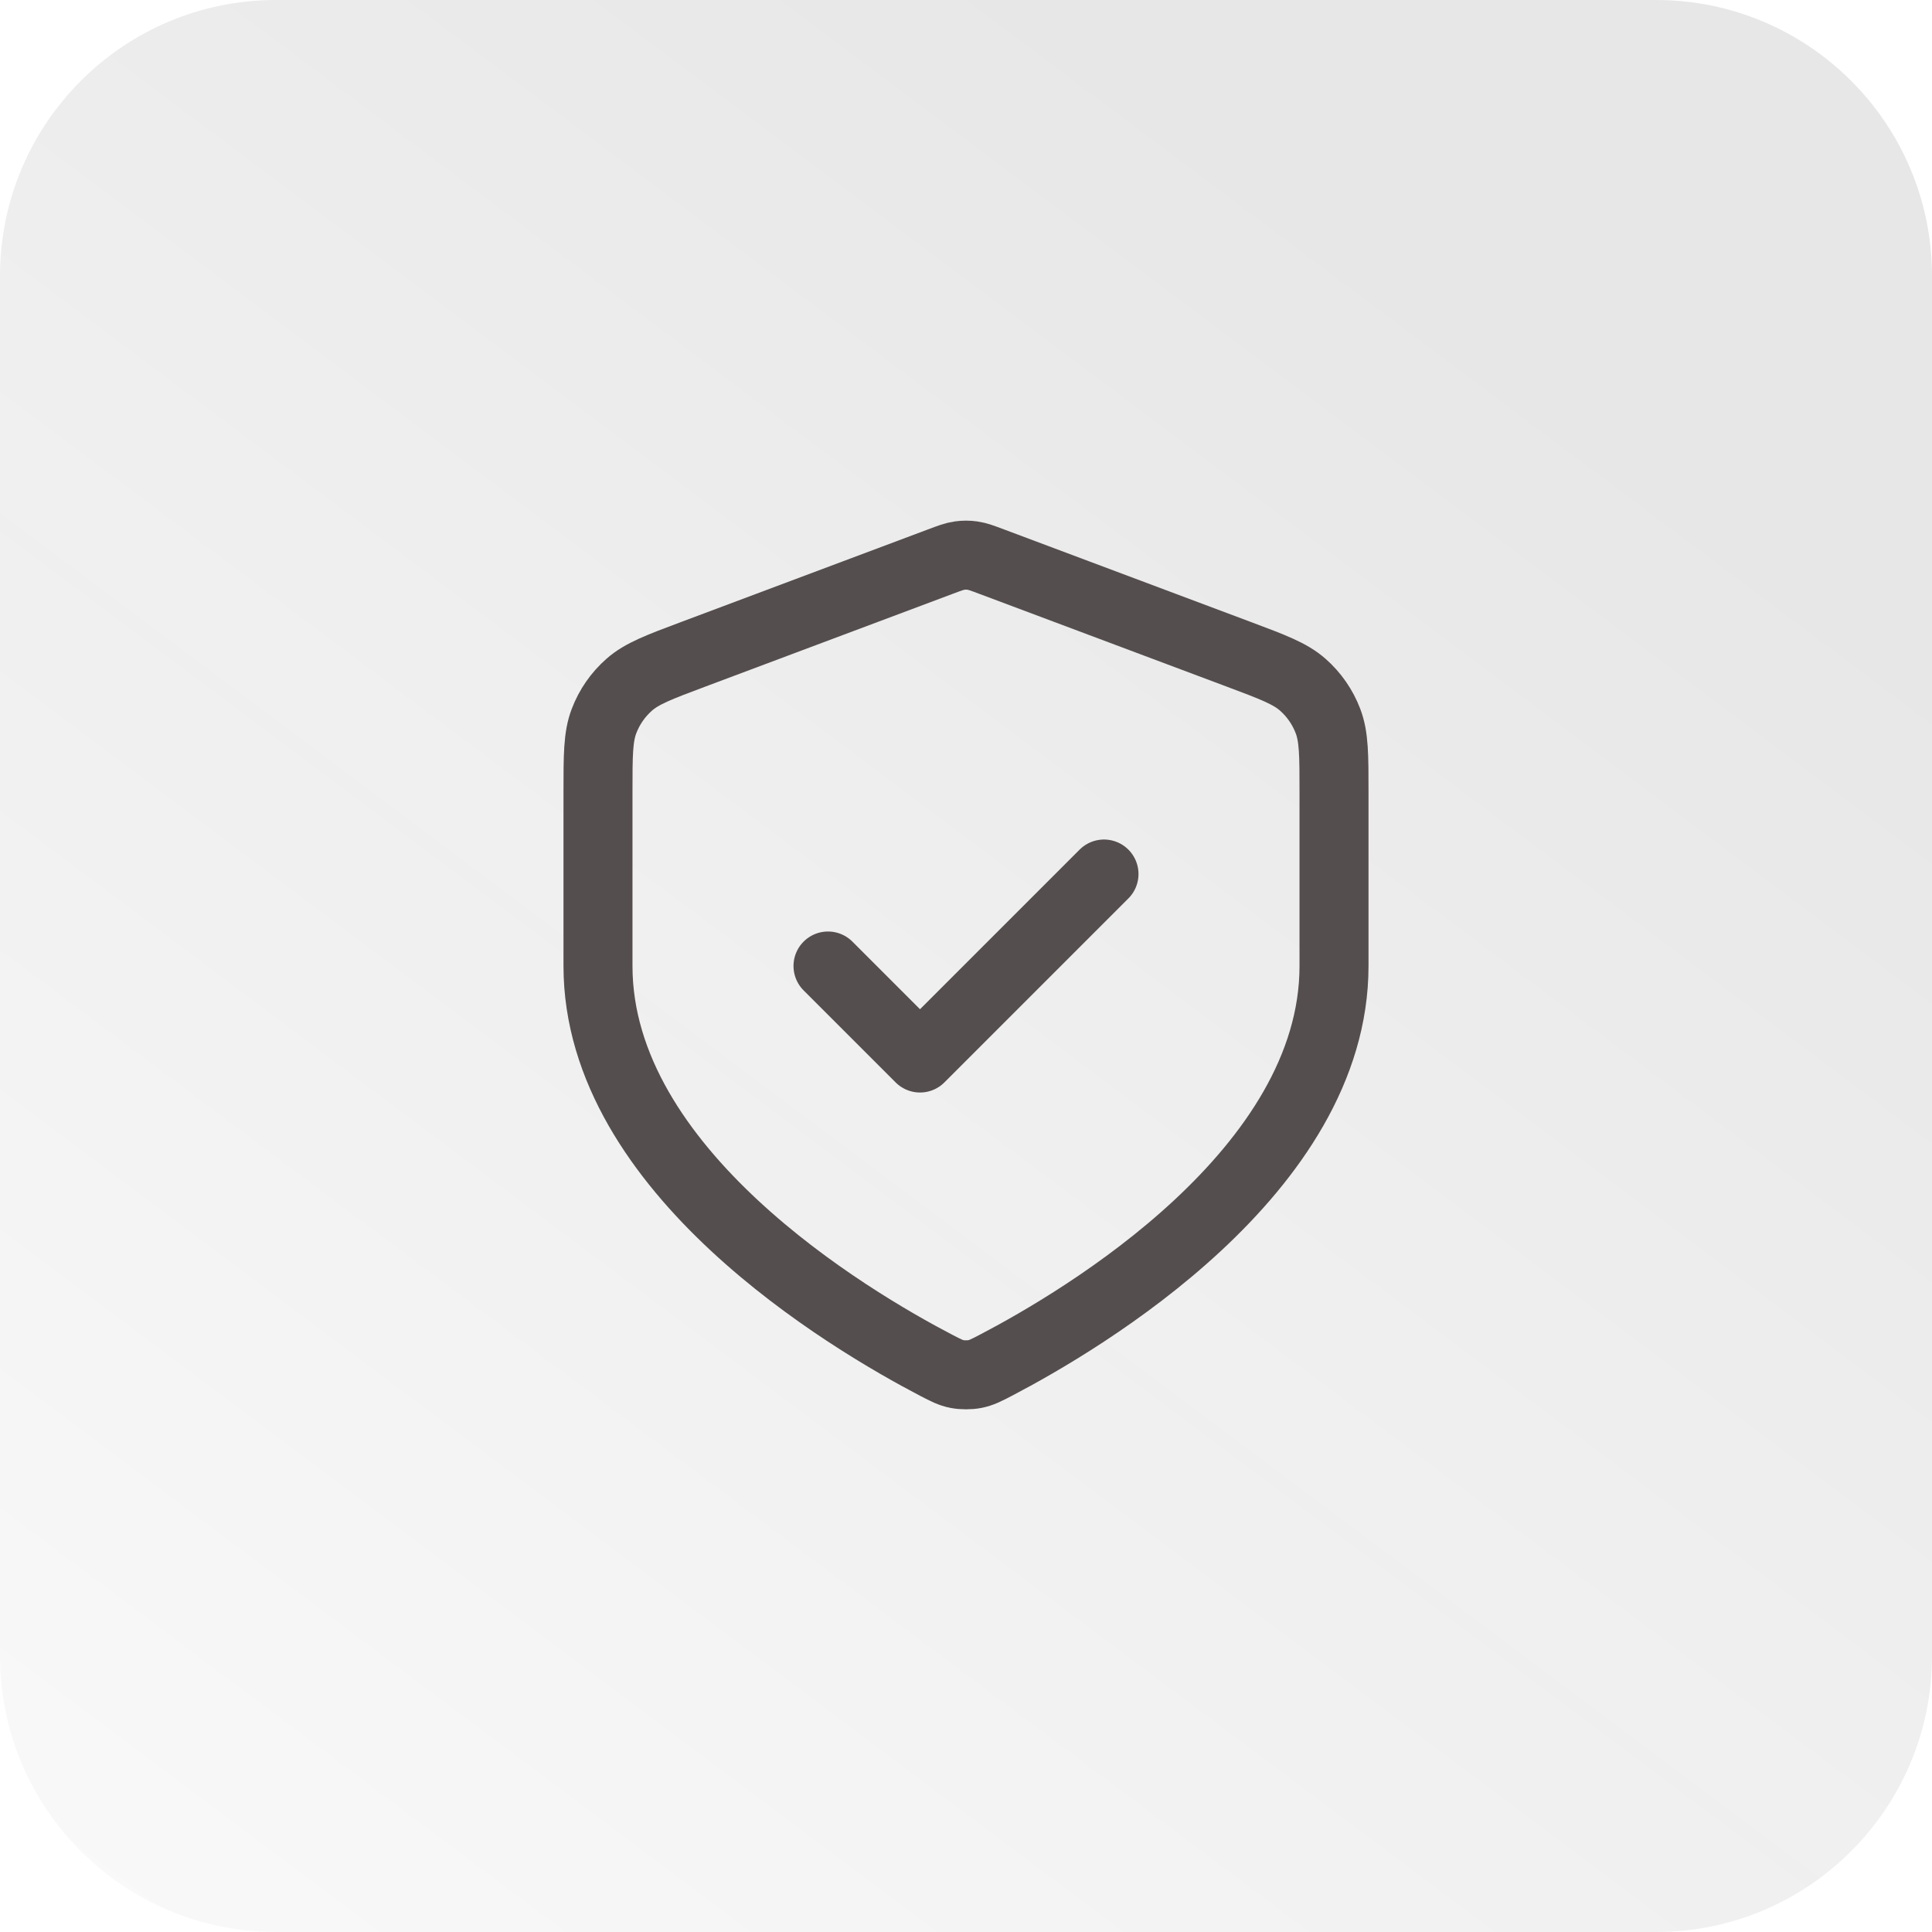 <svg xmlns="http://www.w3.org/2000/svg" width="56" height="56" viewBox="0 0 56 56" fill="none"><path d="M0 8C0 3.582 3.582 0 8 0H48C52.418 0 56 3.582 56 8V48C56 52.418 52.418 56 48 56H8C3.582 56 0 52.418 0 48V8Z" fill="url(#paint0_linear_29534_8283)" fill-opacity="0.1"></path><path d="M24 28L26.667 30.667L32 25.334M38.667 28C38.667 33.948 31.387 38.258 28.855 39.578C28.581 39.72 28.444 39.791 28.255 39.828C28.107 39.857 27.893 39.857 27.745 39.828C27.555 39.791 27.419 39.72 27.145 39.578C24.613 38.258 17.333 33.948 17.333 28V22.957C17.333 21.891 17.333 21.358 17.508 20.9C17.662 20.495 17.912 20.134 18.237 19.848C18.605 19.523 19.104 19.336 20.102 18.962L27.251 16.281C27.528 16.177 27.667 16.125 27.809 16.105C27.936 16.086 28.064 16.086 28.191 16.105C28.333 16.125 28.472 16.177 28.749 16.281L35.898 18.962C36.896 19.336 37.395 19.523 37.763 19.848C38.088 20.134 38.338 20.495 38.492 20.9C38.667 21.358 38.667 21.891 38.667 22.957V28Z" stroke="#554E4E" stroke-width="2" stroke-linecap="round" stroke-linejoin="round"></path><defs><linearGradient id="paint0_linear_29534_8283" x1="28" y1="-1.47521e-06" x2="-21.5" y2="66" gradientUnits="userSpaceOnUse"><stop stop-color="#171717"></stop><stop offset="1" stop-color="#171717" stop-opacity="0"></stop></linearGradient></defs></svg>